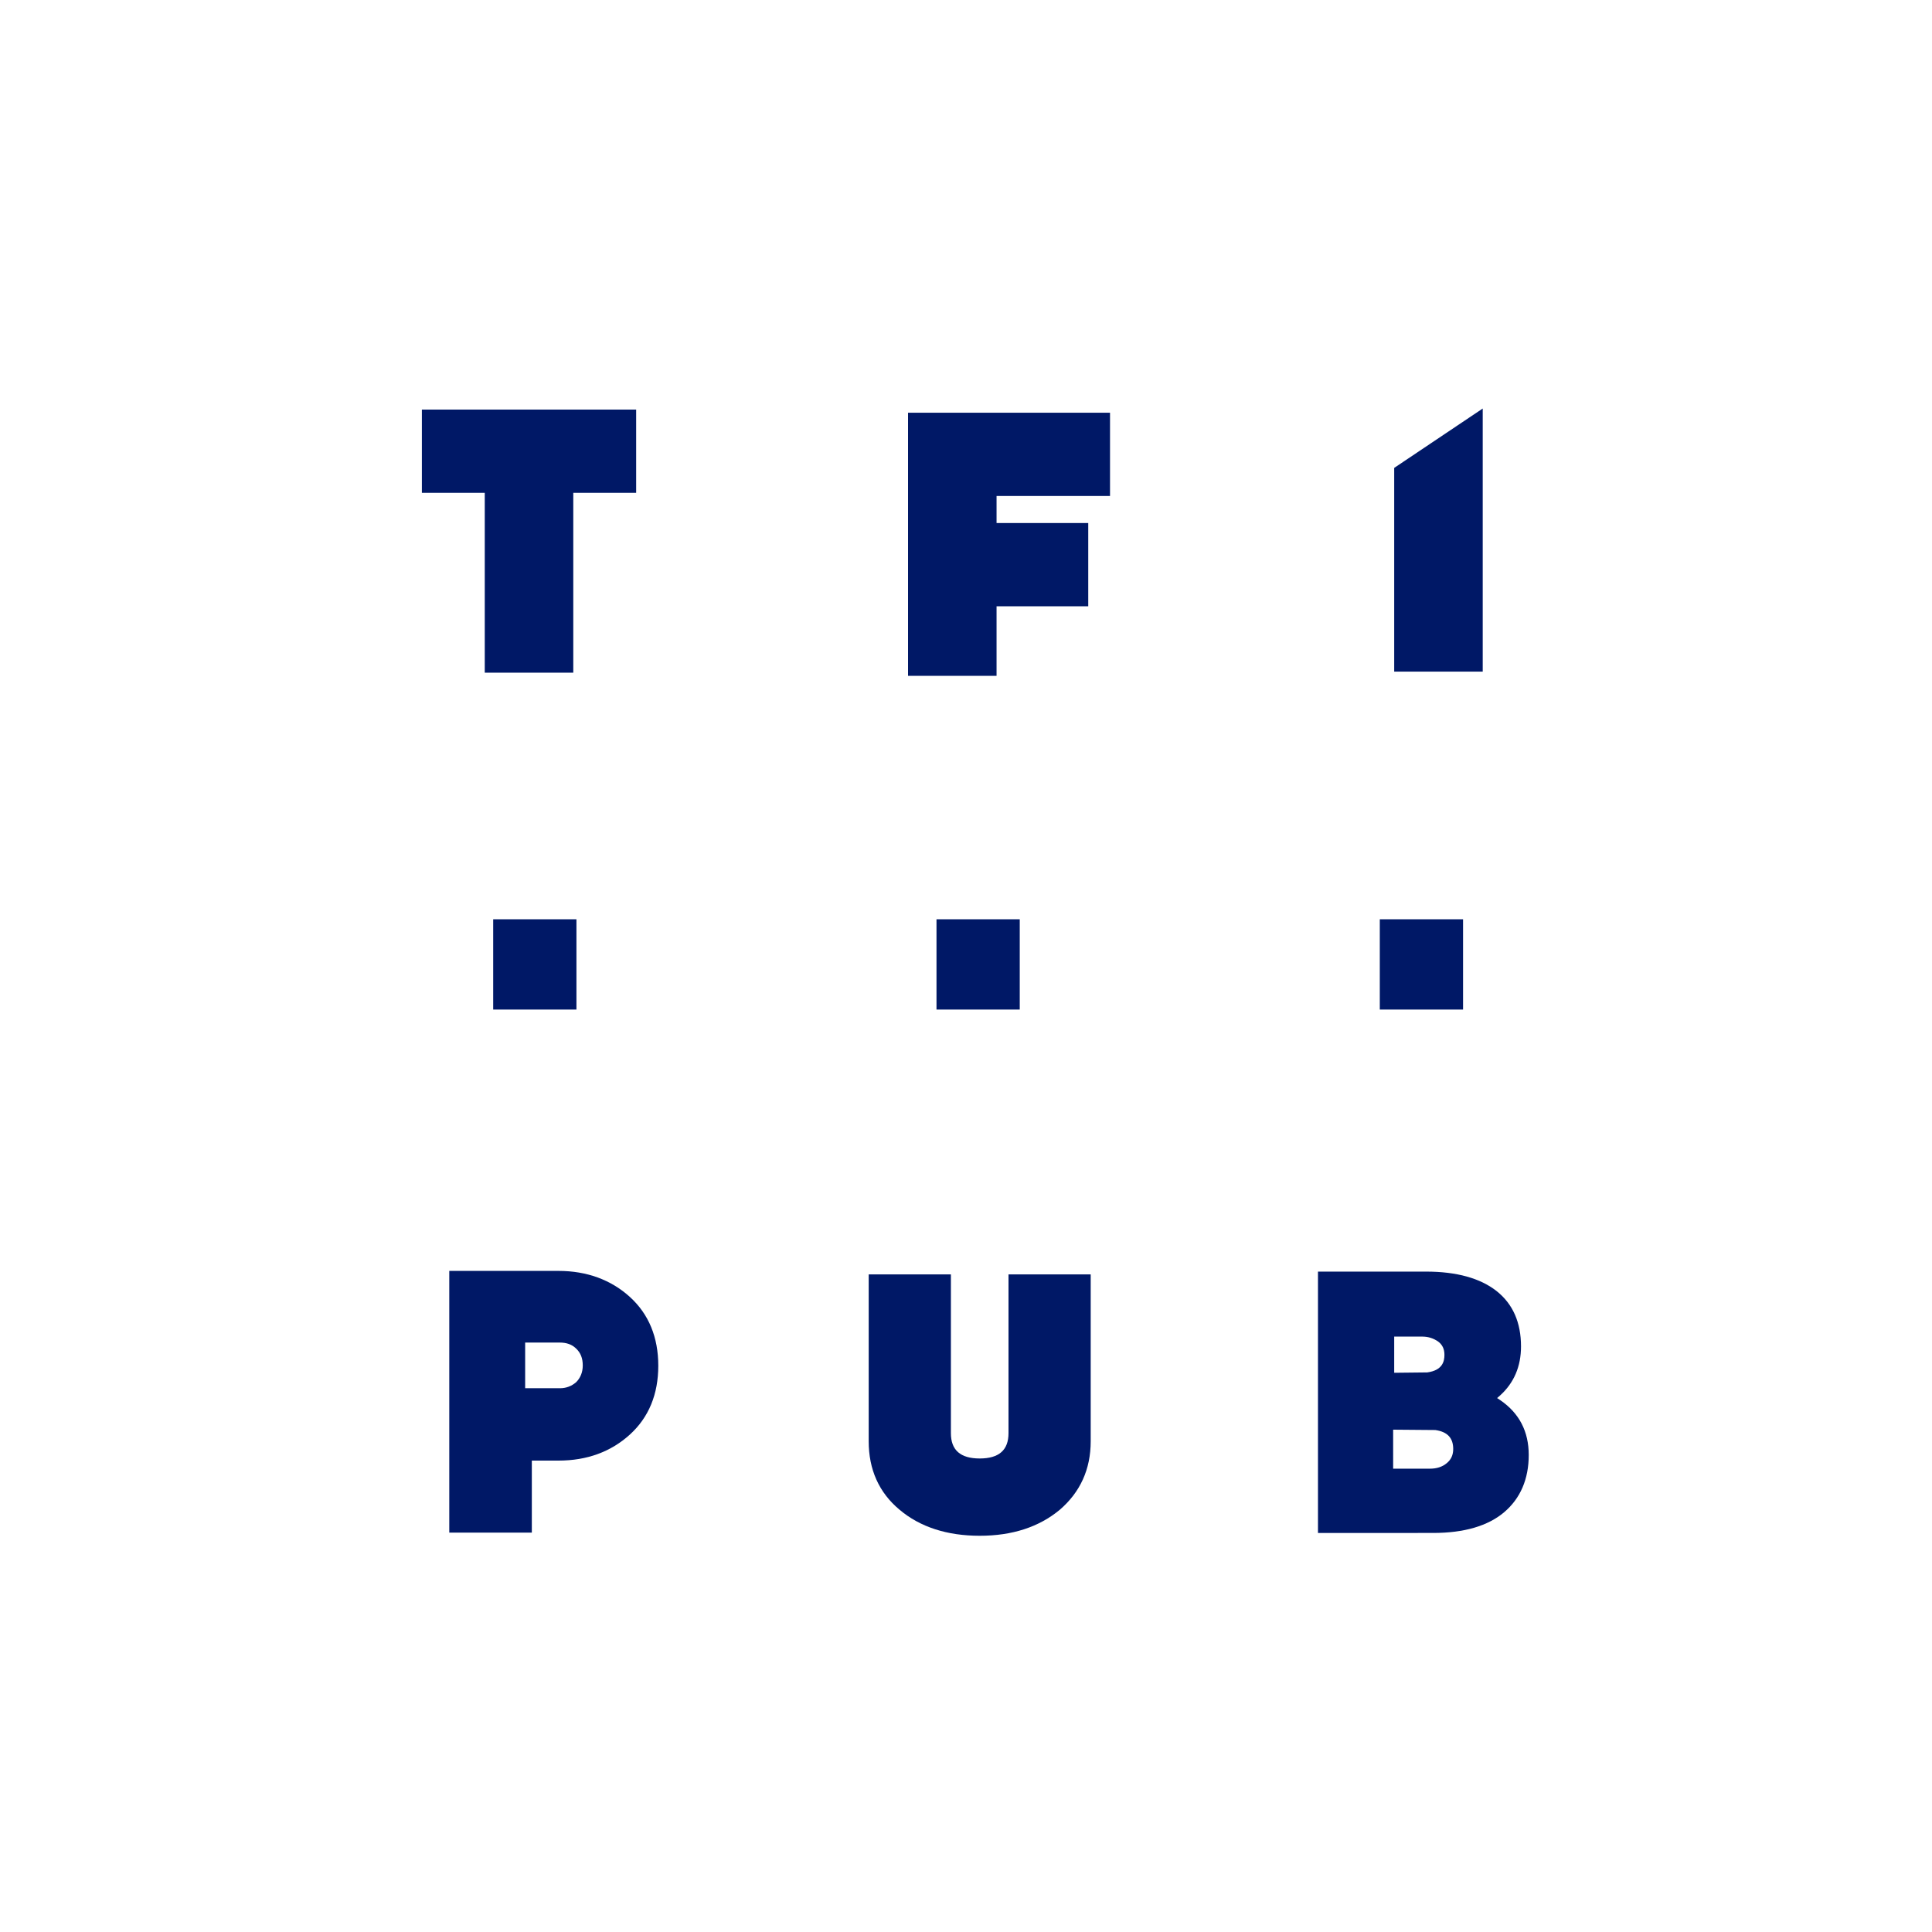 <?xml version="1.0" encoding="utf-8"?>
<!-- Generator: Adobe Illustrator 24.1.0, SVG Export Plug-In . SVG Version: 6.00 Build 0)  -->
<svg version="1.1" id="Calque_1" xmlns="http://www.w3.org/2000/svg" xmlns:xlink="http://www.w3.org/1999/xlink" x="0px" y="0px"
	 viewBox="0 0 550 550" style="enable-background:new 0 0 550 550;" xml:space="preserve">
<style type="text/css">
	.st0{fill:#001866;}
</style>
<g>
	<path class="st0" d="M120.2,140.3H138v51.2h25.2v-51.2h17.9v-23.7h-61V140.3z"/>
	<path class="st0" d="M396.9,191.2h25.2v-74.9l-25.2,16.9V191.2z"/>
	<path class="st0" d="M258.5,192.4h25.2v-19.8h26.1v-23.7h-26.1v-7.7H316v-23.7h-57.5V192.4z"/>
	<path class="st0" d="M375.2,436.5V362H406c8.7,0,15.4,1.9,20,5.5c4.7,3.7,7,9,7,15.8c0,5.7-2,10.4-6,14l-0.8,0.7l0.9,0.6
		c5.4,3.7,8.1,8.9,8.1,15.6c0,6.9-2.4,12.4-7,16.3c-4.6,3.9-11.4,5.9-20.2,5.9H375.2z M396.6,418.1h10.5c1.9,0,3.5-0.5,4.8-1.6
		c1.2-1,1.8-2.3,1.8-4c0-3.1-1.6-4.9-5.1-5.4l-12-0.1V418.1z M397,390.8l9.3-0.1c4.4-0.6,4.9-3.2,4.9-5c0-1.7-0.6-2.9-1.8-3.8
		c-1.3-0.9-2.8-1.4-4.5-1.4h-8V390.8z"/>
	<path class="st0" d="M278.9,437.2c-9.3,0-17-2.5-22.8-7.4c-5.9-4.9-8.8-11.5-8.8-19.5v-47.5h23.4v45.2c0,4.8,2.7,7.2,8.2,7.2
		s8.2-2.4,8.2-7.2v-45.2h23.4v47.5c0,8-3,14.5-8.8,19.5C295.8,434.7,288.2,437.2,278.9,437.2z"/>
	<path class="st0" d="M127.9,436.2v-74.4H159c8,0,14.9,2.5,20.3,7.4c5.4,4.9,8.1,11.5,8.1,19.6c0,8.1-2.7,14.7-8.1,19.6
		c-5.4,4.9-12.2,7.4-20.3,7.4h-7.6v20.5H127.9z M149.5,395.2h9.9c1.8,0,3.3-0.6,4.6-1.7c1.2-1.2,1.9-2.8,1.9-4.8
		c0-2-0.6-3.6-1.9-4.8c-1.2-1.2-2.8-1.7-4.6-1.7h-9.9V395.2z"/>
	<path class="st0" d="M416.5,287.4h-23.7v-25.7h23.7V287.4z"/>
	<path class="st0" d="M290.3,287.4h-23.7v-25.7h23.7V287.4z"/>
	<path class="st0" d="M164.1,287.4h-23.7v-25.7h23.7V287.4z"/>
</g>
</svg>
